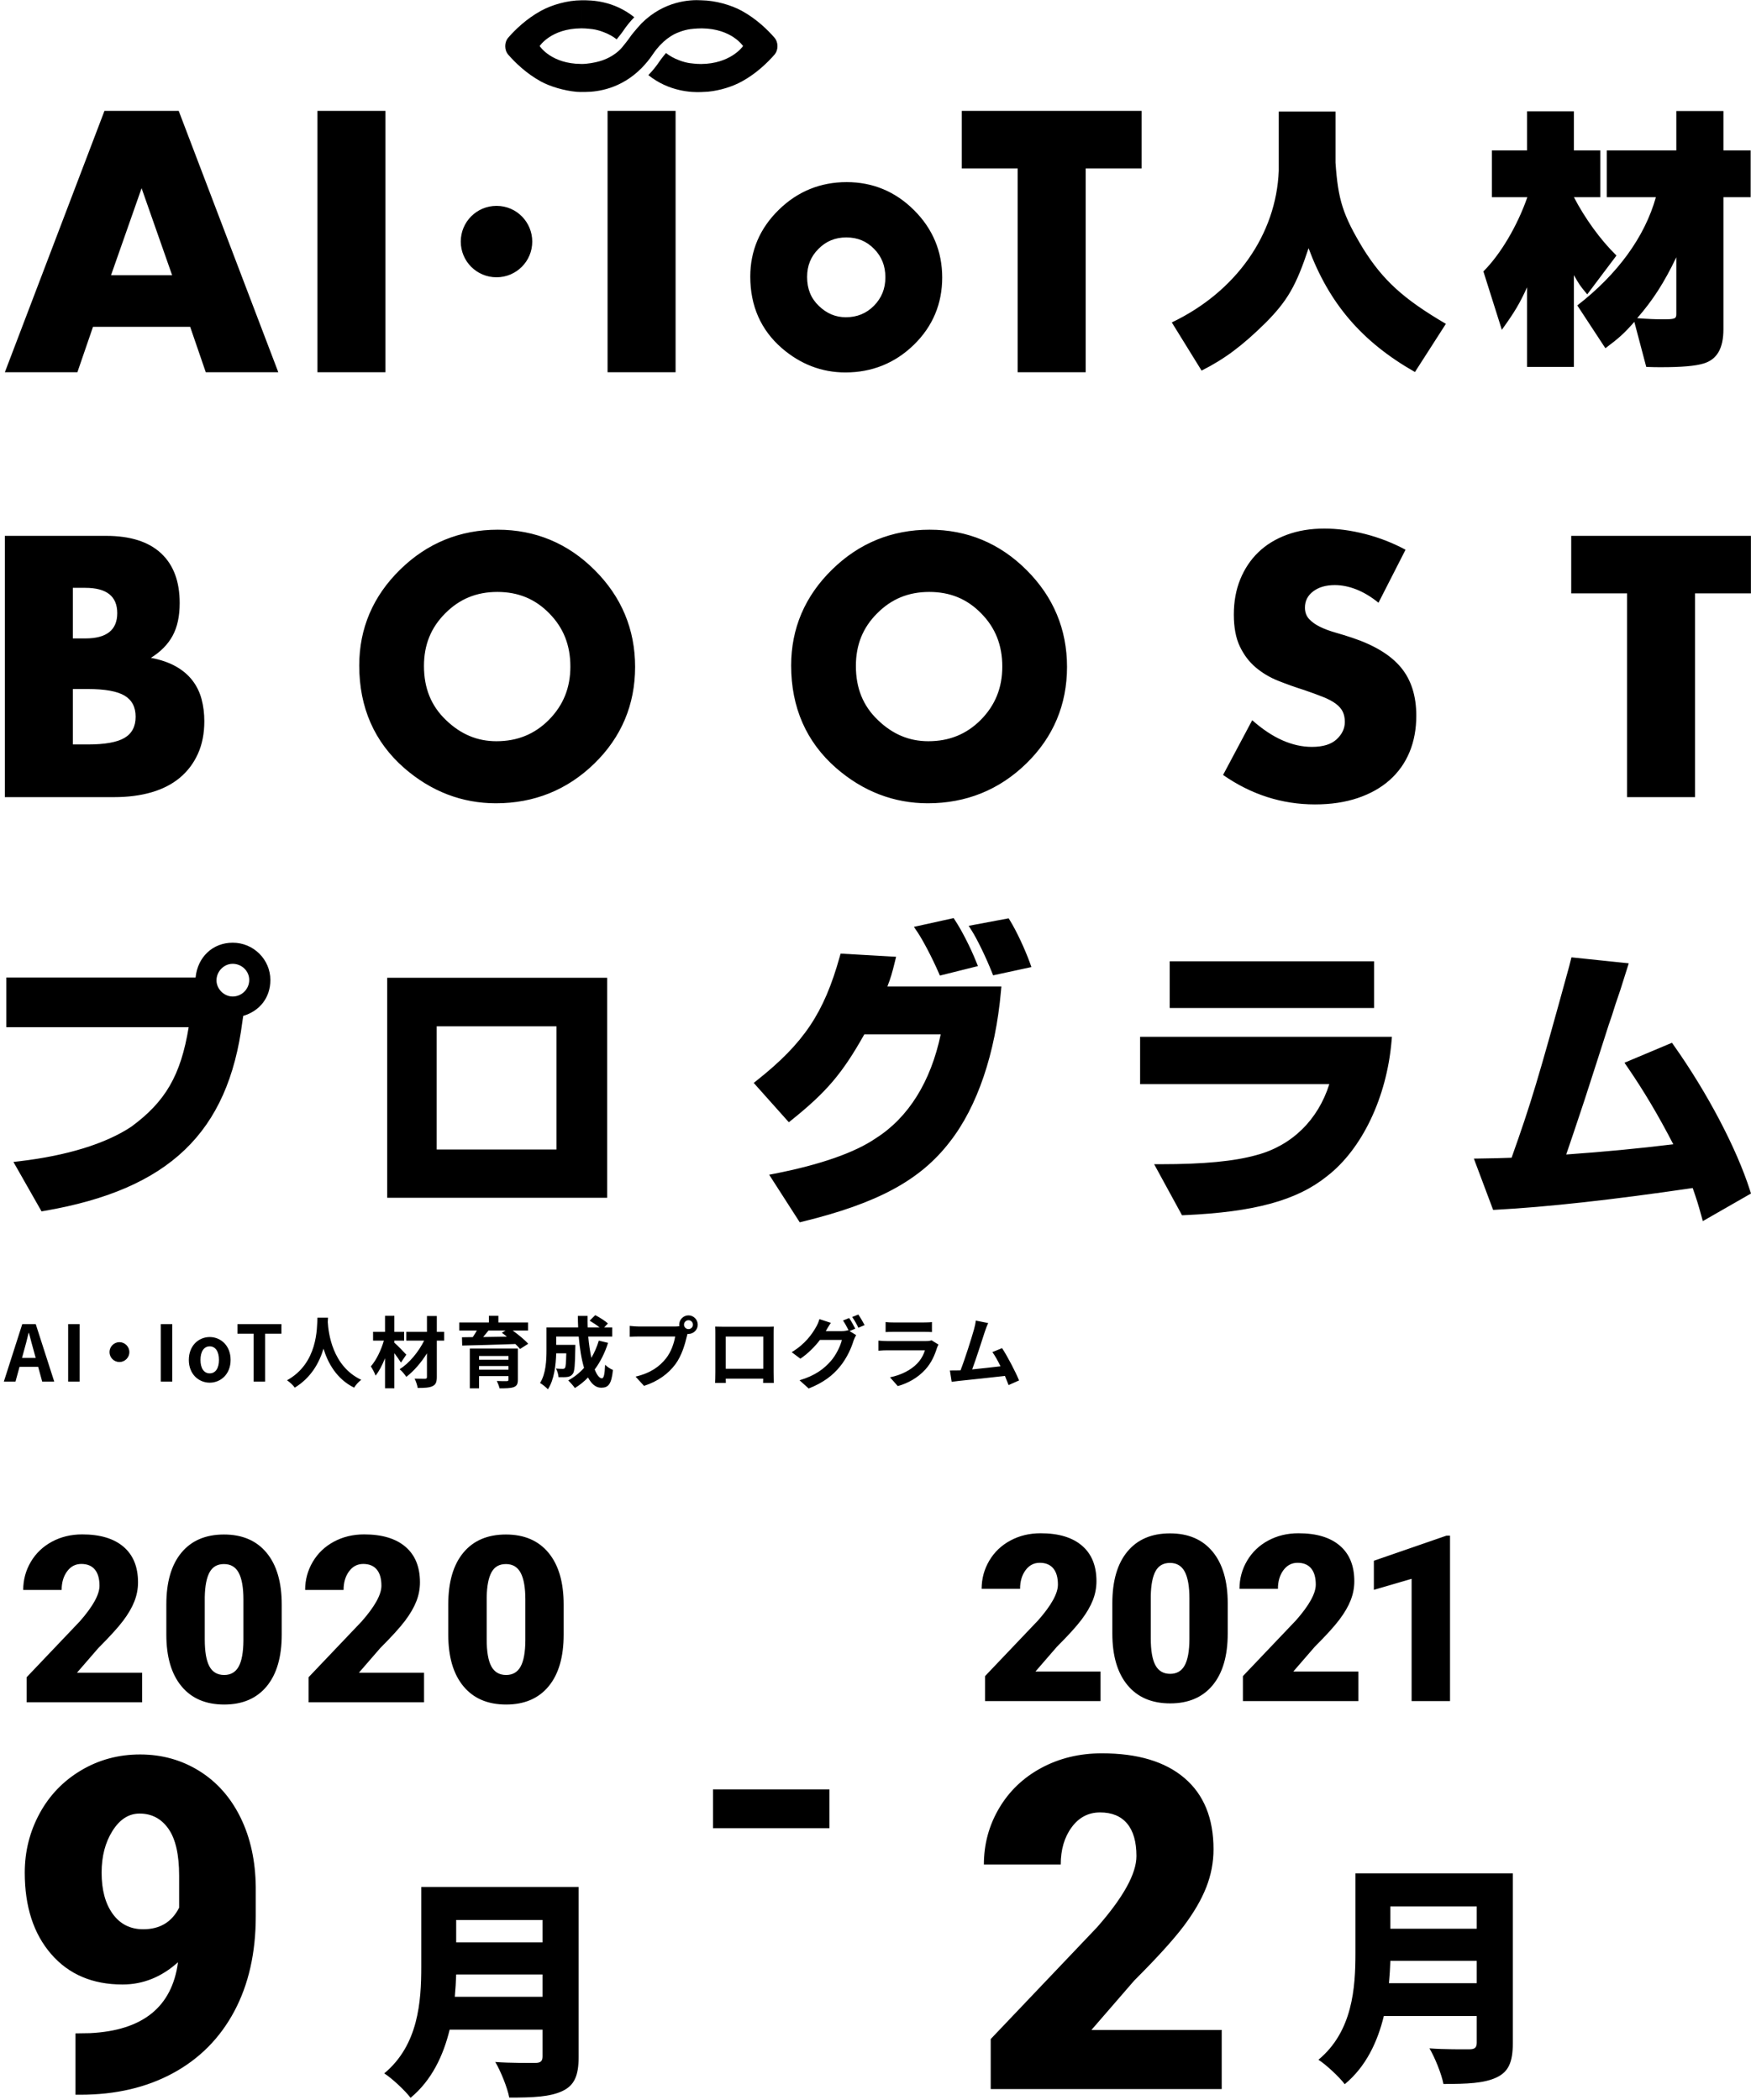 <svg 
 xmlns="http://www.w3.org/2000/svg"
 width="361px" height="433px" viewBox="0 0 361 433">
<path fill-rule="evenodd"  fill="rgb(0, 0, 0)"
 d="M349.467,164.383 L335.449,164.383 L335.449,122.366 L323.934,122.366 L323.934,110.504 L360.982,110.504 L360.982,122.366 L349.467,122.366 L349.467,164.383 ZM355.314,67.893 C355.314,71.868 353.970,74.146 351.219,74.964 C349.464,75.491 346.657,75.723 342.446,75.723 C341.744,75.723 340.750,75.723 339.404,75.664 L336.947,66.373 C334.900,68.711 333.729,69.764 330.980,71.810 L325.189,62.984 C333.495,56.555 339.110,48.841 341.393,40.659 L331.273,40.659 L331.273,31.016 L345.603,31.016 L345.603,22.893 L355.314,22.893 L355.314,31.016 L360.930,31.016 L360.930,40.659 L355.314,40.659 L355.314,67.893 ZM345.603,53.050 C343.088,58.308 340.750,61.931 337.532,65.613 C339.814,65.789 341.393,65.848 342.854,65.848 C345.254,65.848 345.603,65.731 345.603,64.795 L345.603,53.050 ZM333.262,52.698 L327.236,60.704 C325.716,58.892 325.541,58.601 324.487,56.731 L324.487,75.664 L314.835,75.664 L314.835,59.243 C313.315,62.574 312.321,64.270 309.630,68.010 L305.828,55.972 C309.337,52.464 312.789,46.678 314.894,40.659 L307.582,40.659 L307.582,31.016 L314.835,31.016 L314.835,22.951 L324.487,22.951 L324.487,31.016 L329.927,31.016 L329.927,40.659 L324.487,40.659 C326.770,45.042 329.927,49.426 333.262,52.698 ZM323.497,199.340 L323.981,197.421 L335.798,198.652 L334.377,203.149 C334.269,203.550 334.031,204.246 333.701,205.208 L333.012,207.241 C332.580,208.656 332.143,210.030 331.645,211.403 C330.843,213.950 330.210,215.903 329.322,218.650 C328.655,220.710 327.844,223.215 326.704,226.765 L325.803,229.472 C324.881,232.246 324.151,234.436 322.902,238.078 C330.821,237.515 337.900,236.839 344.980,235.969 C341.864,229.949 338.913,224.982 335.492,219.996 L334.915,219.154 L344.704,215.036 L345.091,215.583 C352.013,225.366 358.031,236.822 360.793,245.481 L360.998,246.122 L351.067,251.814 L350.782,250.777 C350.056,248.129 349.811,247.416 349.158,245.510 L348.979,244.991 C332.569,247.406 318.935,248.913 308.446,249.471 L307.836,249.504 L303.864,238.925 L305.047,238.906 C308.638,238.848 308.956,238.844 311.643,238.743 C315.671,227.412 317.079,222.713 323.497,199.340 ZM291.027,325.581 L283.246,327.854 L283.246,321.854 L298.222,316.675 L298.949,316.675 L298.949,350.800 L291.027,350.800 L291.027,325.581 ZM269.783,51.179 C267.266,58.834 265.453,61.990 261.007,66.490 C256.094,71.341 252.467,74.029 247.729,76.426 L241.588,66.490 C254.808,60.178 263.114,48.374 263.639,35.224 L263.639,23.010 L275.339,23.010 L275.339,33.530 C275.865,41.243 276.860,44.341 281.014,51.238 C285.107,57.784 289.319,61.639 298.093,66.782 L291.717,76.717 C280.720,70.464 273.993,62.517 269.783,51.179 ZM283.287,207.873 L241.158,207.873 L241.158,198.233 L283.287,198.233 L283.287,207.873 ZM223.835,76.766 L209.812,76.766 L209.812,34.733 L198.292,34.733 L198.292,22.867 L235.354,22.867 L235.354,34.733 L223.835,34.733 L223.835,76.766 ZM188.404,71.109 C184.521,74.888 179.773,76.806 174.291,76.806 C169.422,76.806 164.998,75.106 161.141,71.754 C156.854,68.012 154.681,63.060 154.681,57.038 C154.681,51.715 156.655,47.087 160.548,43.280 C164.414,39.480 169.127,37.555 174.555,37.555 C179.930,37.555 184.603,39.499 188.441,43.334 C192.298,47.170 194.253,51.847 194.253,57.234 C194.253,62.660 192.284,67.327 188.404,71.109 ZM180.203,51.318 C178.653,49.732 176.783,48.962 174.484,48.962 C172.192,48.962 170.313,49.736 168.737,51.329 C167.164,52.901 166.399,54.797 166.399,57.124 C166.399,59.574 167.190,61.522 168.816,63.081 C170.449,64.656 172.269,65.420 174.383,65.420 C176.698,65.420 178.591,64.648 180.172,63.061 C181.763,61.443 182.536,59.523 182.536,57.191 C182.536,54.826 181.773,52.906 180.203,51.318 ZM152.943,16.802 C151.043,17.844 148.490,18.667 145.961,18.910 C145.689,18.928 144.773,18.984 144.552,18.983 C142.635,19.068 137.930,18.903 133.668,15.490 C134.479,14.664 135.268,13.708 136.014,12.590 C136.388,12.028 137.304,10.937 137.305,10.935 C137.975,11.460 138.907,12.036 140.141,12.476 C140.903,12.766 141.615,12.935 142.244,13.027 C142.540,13.070 142.821,13.102 143.073,13.117 C143.538,13.164 144.020,13.197 144.539,13.197 C150.465,13.154 152.998,9.784 153.176,9.521 C153.183,9.510 153.193,9.495 153.193,9.495 C153.193,9.495 150.866,5.923 144.746,5.854 C144.231,5.858 143.517,5.883 143.087,5.926 C142.835,5.941 142.554,5.973 142.257,6.017 C141.629,6.109 140.916,6.278 140.155,6.567 C139.718,6.723 139.324,6.897 138.960,7.079 C138.003,7.596 137.017,8.319 136.067,9.340 L135.940,9.471 C135.510,9.946 135.087,10.464 134.683,11.070 C133.903,12.240 133.076,13.227 132.226,14.082 C128.052,18.276 123.310,18.944 120.691,18.962 C119.827,18.968 119.460,18.987 118.876,18.935 C116.346,18.711 113.410,17.844 111.510,16.802 C108.489,15.145 106.184,12.877 104.806,11.302 C104.367,10.799 104.158,10.163 104.163,9.521 C104.158,8.879 104.367,8.242 104.806,7.740 C106.184,6.163 108.489,3.896 111.510,2.239 C113.761,1.005 116.926,0.073 119.886,0.058 L119.886,0.060 L119.899,5.693 L119.900,5.846 C119.893,5.846 119.887,5.845 119.881,5.845 L119.877,5.845 C119.849,5.845 119.824,5.848 119.796,5.848 C119.783,5.848 119.771,5.850 119.757,5.850 C113.595,5.897 111.259,9.495 111.259,9.495 C111.259,9.495 111.269,9.510 111.277,9.521 C111.454,9.784 113.838,13.139 119.764,13.184 C119.803,13.184 119.838,13.187 119.877,13.187 C120.951,13.219 122.741,12.901 123.637,12.624 C126.534,11.776 127.987,10.126 128.384,9.606 C128.455,9.511 129.405,8.368 129.779,7.807 C130.556,6.642 132.273,4.805 132.273,4.805 C136.910,0.182 142.262,-0.091 144.605,0.058 C147.520,0.105 150.731,1.027 152.943,2.239 C155.963,3.896 158.267,6.163 159.646,7.740 C160.085,8.242 160.295,8.879 160.289,9.521 C160.295,10.163 160.085,10.799 159.646,11.302 C158.267,12.877 155.963,15.145 152.943,16.802 ZM119.886,0.060 C122.044,0.029 126.509,0.141 130.770,3.553 C129.960,4.380 129.171,5.336 128.425,6.454 C128.051,7.015 127.135,8.106 127.134,8.109 C126.464,7.583 125.531,7.007 124.296,6.567 C123.535,6.278 122.823,6.109 122.195,6.017 C121.898,5.973 121.617,5.941 121.365,5.926 C120.900,5.880 120.418,5.847 119.900,5.846 L119.900,5.693 L119.886,0.060 ZM109.734,49.818 C109.734,53.892 106.443,57.180 102.366,57.180 C98.287,57.180 94.996,53.892 94.996,49.818 C94.996,45.743 98.287,42.455 102.366,42.455 C106.588,42.455 109.734,45.886 109.734,49.818 ZM122.585,117.543 C128.127,123.057 130.938,129.779 130.938,137.522 C130.938,145.320 128.109,152.028 122.531,157.462 C116.951,162.895 110.126,165.651 102.247,165.651 C95.249,165.651 88.890,163.208 83.347,158.391 C77.186,153.011 74.063,145.894 74.063,137.239 C74.063,129.590 76.899,122.938 82.494,117.464 C88.051,112.005 94.826,109.237 102.627,109.237 C110.353,109.237 117.068,112.032 122.585,117.543 ZM91.783,126.494 C88.839,129.435 87.409,132.981 87.409,137.333 C87.409,141.917 88.888,145.561 91.932,148.476 C94.984,151.422 98.389,152.852 102.342,152.852 C106.673,152.852 110.215,151.408 113.171,148.438 C116.146,145.413 117.592,141.822 117.592,137.460 C117.592,133.036 116.165,129.444 113.230,126.475 C110.330,123.507 106.831,122.068 102.532,122.068 C98.246,122.068 94.730,123.515 91.783,126.494 ZM65.447,22.867 L79.470,22.867 L79.470,76.766 L65.447,76.766 L65.447,22.867 ZM67.626,271.719 C67.610,271.975 67.594,272.295 67.578,272.631 C67.706,274.840 68.506,281.739 74.476,284.540 C73.884,284.988 73.308,285.645 73.004,286.157 C69.386,284.364 67.594,281.067 66.697,278.122 C65.833,281.003 64.152,284.092 60.775,286.157 C60.439,285.661 59.814,285.084 59.174,284.636 C65.561,281.099 65.337,273.832 65.449,271.719 L67.626,271.719 ZM46.223,351.504 C42.426,351.504 39.489,350.246 37.411,347.730 C35.332,345.215 34.294,341.668 34.294,337.090 L34.294,330.855 C34.294,326.246 35.328,322.691 37.399,320.191 C39.469,317.691 42.395,316.441 46.176,316.441 C49.957,316.441 52.887,317.699 54.965,320.215 C57.043,322.730 58.083,326.285 58.083,330.879 L58.083,337.090 C58.083,341.699 57.047,345.254 54.977,347.754 C52.907,350.254 49.989,351.504 46.223,351.504 ZM50.184,329.847 C50.184,327.394 49.864,325.562 49.223,324.351 C48.582,323.141 47.567,322.535 46.176,322.535 C44.817,322.535 43.829,323.097 43.212,324.222 C42.594,325.347 42.262,327.051 42.215,329.332 L42.215,338.050 C42.215,340.597 42.536,342.461 43.176,343.640 C43.817,344.820 44.832,345.410 46.223,345.410 C47.567,345.410 48.559,344.836 49.200,343.687 C49.840,342.539 50.168,340.738 50.184,338.285 L50.184,329.847 ZM54.660,284.908 L52.291,284.908 L52.291,275.032 L48.961,275.032 L48.961,273.064 L58.021,273.064 L58.021,275.032 L54.660,275.032 L54.660,284.908 ZM39.208,67.401 L19.173,67.401 L15.954,76.766 L1.000,76.766 L21.535,22.867 L36.846,22.867 L57.378,76.766 L42.426,76.766 L39.208,67.401 ZM29.190,38.808 L22.892,56.751 L35.486,56.751 L29.190,38.808 ZM7.372,273.064 L11.181,284.908 L8.700,284.908 L7.868,281.867 L4.027,281.867 L3.194,284.908 L0.793,284.908 L4.587,273.064 L7.372,273.064 ZM7.356,280.026 L7.004,278.730 C6.636,277.497 6.315,276.137 5.963,274.856 L5.899,274.856 C5.595,276.153 5.243,277.497 4.891,278.730 L4.539,280.026 L7.356,280.026 ZM10.715,317.918 C12.574,316.918 14.652,316.418 16.949,316.418 C20.636,316.418 23.476,317.269 25.469,318.972 C27.461,320.676 28.457,323.121 28.457,326.308 C28.457,327.652 28.207,328.961 27.707,330.234 C27.207,331.508 26.430,332.844 25.375,334.242 C24.320,335.640 22.621,337.511 20.277,339.855 L15.871,344.941 L29.301,344.941 L29.301,351.035 L5.488,351.035 L5.488,345.879 L16.457,334.347 C19.160,331.269 20.512,328.824 20.512,327.011 C20.512,325.543 20.191,324.426 19.551,323.660 C18.910,322.894 17.980,322.511 16.762,322.511 C15.558,322.511 14.582,323.023 13.832,324.047 C13.082,325.070 12.707,326.347 12.707,327.879 L4.785,327.879 C4.785,325.785 5.308,323.851 6.355,322.078 C7.402,320.305 8.855,318.918 10.715,317.918 ZM33.144,273.064 L35.513,273.064 L35.513,284.908 L33.144,284.908 L33.144,273.064 ZM26.673,278.826 C26.673,279.946 25.744,280.875 24.624,280.875 C23.503,280.875 22.575,279.946 22.575,278.826 C22.575,277.705 23.503,276.777 24.624,276.777 C25.744,276.777 26.673,277.705 26.673,278.826 ZM14.050,284.908 L14.050,273.064 L16.419,273.064 L16.419,284.908 L14.050,284.908 ZM39.657,140.302 C40.539,141.445 41.170,142.731 41.552,144.161 C41.934,145.591 42.125,147.115 42.125,148.734 C42.125,151.260 41.684,153.498 40.802,155.451 C39.918,157.404 38.680,159.048 37.082,160.382 C35.485,161.715 33.542,162.716 31.254,163.382 C28.964,164.051 26.390,164.383 23.529,164.383 L1.000,164.383 L1.000,110.504 L21.884,110.504 C26.843,110.504 30.610,111.696 33.184,114.077 C35.760,116.459 37.046,119.889 37.046,124.367 C37.046,127.082 36.557,129.332 35.580,131.119 C34.603,132.907 33.113,134.419 31.110,135.657 C33.113,136.038 34.817,136.622 36.224,137.409 C37.630,138.194 38.775,139.158 39.657,140.302 ZM17.593,121.223 L15.017,121.223 L15.017,131.656 L17.593,131.656 C21.979,131.656 24.173,129.917 24.173,126.439 C24.173,122.961 21.979,121.223 17.593,121.223 ZM25.675,143.446 C24.148,142.541 21.621,142.088 18.094,142.088 L15.017,142.088 L15.017,153.521 L18.094,153.521 C21.621,153.521 24.148,153.069 25.675,152.163 C27.200,151.260 27.963,149.806 27.963,147.805 C27.963,145.805 27.200,144.352 25.675,143.446 ZM47.543,280.443 C47.543,283.404 45.478,285.132 43.237,285.132 C40.996,285.132 38.931,283.404 38.931,280.443 C38.931,277.449 40.996,275.721 43.237,275.721 C45.478,275.721 47.543,277.449 47.543,280.443 ZM41.332,280.443 C41.332,282.123 42.020,283.212 43.237,283.212 C44.453,283.212 45.142,282.123 45.142,280.443 C45.142,278.746 44.453,277.641 43.237,277.641 C42.020,277.641 41.332,278.746 41.332,280.443 ZM8.565,249.807 L2.768,239.614 L4.015,239.467 C13.808,238.314 21.770,235.859 27.039,232.369 C34.101,227.195 37.278,221.746 38.899,211.828 L1.301,211.828 L1.301,201.572 L40.324,201.572 C40.740,197.370 43.848,194.401 47.979,194.401 C52.259,194.401 55.741,197.853 55.741,202.095 C55.741,205.669 53.613,208.458 50.146,209.495 L49.979,210.622 C47.043,233.591 34.829,245.285 9.142,249.707 L8.565,249.807 ZM47.964,205.498 C49.849,205.498 51.384,203.964 51.384,202.080 C51.384,200.246 49.849,198.754 47.964,198.754 C46.158,198.754 44.634,200.320 44.634,202.171 C44.634,203.943 46.191,205.498 47.964,205.498 ZM16.707,365.082 C20.378,362.895 24.433,361.800 28.871,361.800 C33.371,361.800 37.441,362.934 41.082,365.199 C44.722,367.465 47.558,370.668 49.590,374.808 C51.621,378.949 52.667,383.723 52.730,389.129 L52.730,395.175 C52.730,402.707 51.254,409.238 48.301,414.769 C45.347,420.300 41.136,424.551 35.668,427.519 C30.199,430.488 23.824,431.972 16.543,431.972 L15.558,431.972 L15.558,419.316 L18.558,419.269 C29.433,418.738 35.480,413.863 36.699,404.644 C33.293,407.707 29.480,409.238 25.262,409.238 C19.074,409.238 14.168,407.145 10.543,402.957 C6.917,398.769 5.105,393.176 5.105,386.175 C5.105,381.801 6.120,377.738 8.152,373.988 C10.183,370.238 13.035,367.269 16.707,365.082 ZM23.246,394.683 C24.777,396.793 26.871,397.847 29.527,397.847 C32.964,397.847 35.433,396.363 36.933,393.394 L36.933,386.832 C36.933,382.457 36.199,379.223 34.730,377.129 C33.261,375.035 31.277,373.988 28.777,373.988 C26.558,373.988 24.699,375.176 23.199,377.550 C21.699,379.926 20.949,382.800 20.949,386.175 C20.949,389.738 21.714,392.574 23.246,394.683 ZM74.886,322.511 C73.683,322.511 72.707,323.023 71.957,324.047 C71.207,325.070 70.832,326.347 70.832,327.879 L62.910,327.879 C62.910,325.785 63.433,323.851 64.480,322.078 C65.527,320.305 66.980,318.918 68.839,317.918 C70.699,316.918 72.777,316.418 75.074,316.418 C78.761,316.418 81.601,317.269 83.593,318.972 C85.586,320.676 86.582,323.121 86.582,326.308 C86.582,327.652 86.332,328.961 85.832,330.234 C85.331,331.508 84.554,332.844 83.500,334.242 C82.445,335.640 80.746,337.511 78.402,339.855 L73.996,344.941 L87.425,344.941 L87.425,351.035 L63.613,351.035 L63.613,345.879 L74.582,334.347 C77.285,331.269 78.636,328.824 78.636,327.011 C78.636,325.543 78.316,324.426 77.675,323.660 C77.035,322.894 76.105,322.511 74.886,322.511 ZM86.850,405.584 L86.850,389.121 L119.297,389.121 L119.297,424.160 C119.297,428.095 118.385,430.063 115.937,431.215 C113.393,432.415 109.889,432.559 104.993,432.559 C104.609,430.495 103.217,427.087 102.113,425.215 C105.185,425.455 109.217,425.407 110.369,425.407 C111.473,425.407 111.857,425.023 111.857,424.064 L111.857,418.544 L92.706,418.544 C91.410,423.872 89.010,429.007 84.642,432.607 C83.586,431.167 80.754,428.527 79.218,427.567 C86.274,421.712 86.850,412.736 86.850,405.584 ZM111.857,395.937 L94.050,395.937 L94.050,400.544 L111.857,400.544 L111.857,395.937 ZM111.857,411.776 L111.857,407.168 L94.050,407.168 C94.002,408.608 93.906,410.192 93.762,411.776 L111.857,411.776 ZM116.207,330.879 L116.207,337.090 C116.207,341.699 115.172,345.254 113.102,347.754 C111.031,350.254 108.113,351.504 104.348,351.504 C100.551,351.504 97.613,350.246 95.536,347.730 C93.457,345.215 92.418,341.668 92.418,337.090 L92.418,330.855 C92.418,326.246 93.453,322.691 95.524,320.191 C97.594,317.691 100.520,316.441 104.301,316.441 C108.082,316.441 111.012,317.699 113.090,320.215 C115.168,322.730 116.207,326.285 116.207,330.879 ZM108.309,329.847 C108.309,327.394 107.989,325.562 107.348,324.351 C106.707,323.141 105.692,322.535 104.301,322.535 C102.942,322.535 101.953,323.097 101.336,324.222 C100.719,325.347 100.387,327.051 100.340,329.332 L100.340,338.050 C100.340,340.597 100.660,342.461 101.301,343.640 C101.942,344.820 102.957,345.410 104.348,345.410 C105.692,345.410 106.684,344.836 107.325,343.687 C107.965,342.539 108.293,340.738 108.309,338.285 L108.309,329.847 ZM96.859,286.301 L96.859,278.090 L106.767,278.090 L106.767,284.524 C106.767,285.421 106.542,285.821 105.886,286.061 C105.230,286.285 104.286,286.301 102.989,286.301 C102.893,285.837 102.637,285.212 102.429,284.780 C103.197,284.828 104.221,284.828 104.462,284.812 C104.750,284.812 104.830,284.732 104.830,284.508 L104.830,283.772 L98.763,283.772 L98.763,286.301 L96.859,286.301 ZM104.830,279.626 L98.763,279.626 L98.763,280.395 L104.830,280.395 L104.830,279.626 ZM104.830,282.459 L104.830,281.691 L98.763,281.691 L98.763,282.459 L104.830,282.459 ZM107.215,278.186 C106.975,277.882 106.638,277.529 106.254,277.161 C102.269,277.305 98.091,277.417 95.290,277.481 L95.242,275.769 L97.467,275.737 C97.771,275.304 98.059,274.824 98.315,274.376 L94.682,274.376 L94.682,272.711 L100.796,272.711 L100.796,271.351 L102.749,271.351 L102.749,272.711 L108.863,272.711 L108.863,274.376 L105.694,274.376 C106.863,275.224 108.191,276.297 108.895,277.113 L107.215,278.186 ZM104.238,274.376 L100.716,274.376 C100.364,274.824 99.980,275.288 99.612,275.721 C101.164,275.689 102.829,275.673 104.510,275.641 C104.157,275.352 103.805,275.080 103.469,274.840 L104.238,274.376 ZM125.173,247.000 L79.827,247.000 L79.827,201.633 L125.173,201.633 L125.173,247.000 ZM114.722,211.643 L90.032,211.643 L90.032,237.052 L114.722,237.052 L114.722,211.643 ZM83.766,283.932 C83.446,283.436 82.886,282.763 82.389,282.363 C84.374,281.115 86.295,278.778 87.447,276.457 L83.766,276.457 L83.766,274.648 L88.024,274.648 L88.024,271.383 L90.057,271.383 L90.057,274.648 L91.577,274.648 L91.577,276.457 L90.057,276.457 L90.057,283.948 C90.057,285.052 89.816,285.549 89.160,285.853 C88.520,286.173 87.495,286.221 86.119,286.221 C86.039,285.677 85.751,284.828 85.479,284.300 C86.359,284.332 87.351,284.332 87.624,284.332 C87.912,284.316 88.024,284.236 88.024,283.948 L88.024,279.082 C86.839,280.987 85.303,282.763 83.766,283.932 ZM81.301,271.351 L81.301,274.648 L83.318,274.648 L83.318,276.457 L81.301,276.457 L81.301,276.889 C81.941,277.417 83.414,278.954 83.766,279.354 L82.662,280.987 C82.341,280.475 81.829,279.738 81.301,279.050 L81.301,286.285 L79.380,286.285 L79.380,280.090 C78.820,281.483 78.164,282.779 77.427,283.676 C77.235,283.084 76.787,282.283 76.451,281.771 C77.587,280.491 78.596,278.378 79.140,276.457 L76.915,276.457 L76.915,274.648 L79.380,274.648 L79.380,271.351 L81.301,271.351 ZM117.149,284.668 C118.382,283.996 119.486,283.116 120.415,282.075 C119.871,280.266 119.518,278.026 119.310,275.625 L114.668,275.625 L114.668,277.337 L118.622,277.337 C118.622,277.337 118.606,277.833 118.606,278.058 C118.558,281.419 118.462,282.844 118.094,283.308 C117.790,283.724 117.470,283.868 116.989,283.948 C116.573,284.012 115.885,284.012 115.149,283.996 C115.117,283.436 114.908,282.699 114.620,282.219 C115.197,282.267 115.741,282.283 115.997,282.283 C116.221,282.283 116.349,282.251 116.477,282.091 C116.637,281.867 116.701,281.099 116.749,279.082 L114.668,279.082 C114.604,281.419 114.268,284.540 112.956,286.493 C112.620,286.125 111.771,285.421 111.339,285.196 C112.556,283.276 112.668,280.491 112.668,278.410 L112.668,273.736 L119.198,273.736 C119.166,272.952 119.134,272.167 119.134,271.367 L121.135,271.367 C121.119,272.167 121.135,272.952 121.167,273.736 L123.616,273.736 C123.024,273.256 122.223,272.743 121.567,272.343 L122.720,271.207 C123.600,271.655 124.768,272.391 125.329,272.920 L124.560,273.736 L126.225,273.736 L126.225,275.625 L121.279,275.625 C121.423,277.225 121.647,278.730 121.919,280.010 C122.544,278.938 123.072,277.753 123.456,276.457 L125.361,276.921 C124.704,279.002 123.760,280.859 122.608,282.411 C123.072,283.564 123.584,284.236 124.096,284.236 C124.480,284.236 124.672,283.436 124.752,281.435 C125.185,281.883 125.857,282.299 126.369,282.507 C126.065,285.469 125.425,286.173 123.936,286.173 C122.816,286.173 121.935,285.373 121.231,284.060 C120.415,284.908 119.518,285.629 118.526,286.237 C118.238,285.821 117.550,285.036 117.149,284.668 ZM132.226,14.132 C132.226,14.131 132.226,14.131 132.226,14.131 L132.226,14.131 L132.226,14.132 ZM139.283,76.766 L125.260,76.766 L125.260,22.867 L139.283,22.867 L139.283,76.766 ZM139.148,273.544 C139.372,273.544 139.708,273.528 140.060,273.480 C140.044,273.384 140.028,273.288 140.028,273.176 C140.028,272.119 140.893,271.255 141.949,271.255 C142.990,271.255 143.854,272.119 143.854,273.176 C143.854,274.216 142.990,275.080 141.949,275.080 C141.885,275.080 141.805,275.080 141.741,275.064 L141.613,275.545 C141.245,277.113 140.557,279.594 139.212,281.371 C137.772,283.292 135.643,284.876 132.778,285.789 L131.033,283.884 C134.218,283.132 136.011,281.755 137.307,280.122 C138.364,278.794 138.972,276.985 139.196,275.609 L131.737,275.609 C131.001,275.609 130.249,275.641 129.832,275.673 L129.832,273.416 C130.297,273.480 131.209,273.544 131.737,273.544 L139.148,273.544 ZM141.949,274.088 C142.445,274.088 142.862,273.672 142.862,273.176 C142.862,272.663 142.445,272.247 141.949,272.247 C141.437,272.247 141.021,272.663 141.021,273.176 C141.021,273.672 141.437,274.088 141.949,274.088 ZM171.000,377.000 L147.000,377.000 L147.000,369.000 L171.000,369.000 L171.000,377.000 ZM164.839,284.636 C168.104,283.660 169.881,282.267 171.290,280.667 C172.378,279.434 173.306,277.497 173.563,276.313 L169.049,276.313 C167.992,277.705 166.600,279.114 165.015,280.186 L163.222,278.842 C166.039,277.145 167.432,275.080 168.216,273.704 C168.472,273.304 168.793,272.567 168.937,272.023 L171.290,272.791 C170.905,273.352 170.489,274.072 170.297,274.424 L170.249,274.504 L173.466,274.504 C173.963,274.504 174.507,274.424 174.859,274.312 L174.971,274.376 C174.651,273.736 174.203,272.887 173.803,272.311 L175.067,271.799 C175.467,272.375 176.028,273.400 176.332,273.992 L175.147,274.488 L176.508,275.320 C176.332,275.625 176.108,276.073 175.979,276.457 C175.547,277.898 174.635,280.026 173.178,281.803 C171.658,283.676 169.737,285.132 166.728,286.333 L164.839,284.636 ZM176.956,271.079 C177.372,271.671 177.964,272.695 178.252,273.256 L176.972,273.800 C176.652,273.128 176.140,272.199 175.691,271.591 L176.956,271.079 ZM190.889,276.553 C191.401,276.553 191.834,276.489 192.058,276.393 L193.482,277.273 C193.370,277.481 193.242,277.769 193.178,277.946 C192.698,279.498 192.010,281.051 190.809,282.379 C189.193,284.172 187.144,285.260 185.095,285.837 L183.494,284.028 C185.911,283.532 187.832,282.475 189.049,281.227 C189.913,280.347 190.409,279.354 190.697,278.458 L182.966,278.458 C182.582,278.458 181.782,278.474 181.109,278.538 L181.109,276.457 C181.782,276.521 182.470,276.553 182.966,276.553 L190.889,276.553 ZM192.138,272.631 L192.138,274.696 C191.706,274.664 190.953,274.648 190.377,274.648 L184.247,274.648 C183.734,274.648 183.046,274.664 182.582,274.696 L182.582,272.631 C183.030,272.695 183.702,272.711 184.247,272.711 L190.409,272.711 C190.905,272.711 191.690,272.695 192.138,272.631 ZM147.452,273.560 C148.108,273.576 148.716,273.592 149.148,273.592 L157.952,273.592 C158.352,273.592 158.960,273.592 159.537,273.560 C159.505,274.040 159.505,274.632 159.505,275.112 L159.505,282.956 C159.505,283.580 159.537,285.116 159.537,285.180 L157.328,285.180 L157.344,284.300 L149.629,284.300 L149.645,285.180 L147.436,285.180 C147.452,285.100 147.484,283.708 147.484,282.940 L147.484,275.112 C147.484,274.664 147.484,274.008 147.452,273.560 ZM149.629,282.267 L157.360,282.267 L157.360,275.625 L149.629,275.625 L149.629,282.267 ZM164.884,252.063 L158.579,242.248 L159.783,242.012 C169.119,240.183 176.305,237.664 180.566,234.726 C187.289,230.461 191.894,223.076 193.944,213.311 L178.188,213.311 C173.678,221.342 170.403,225.187 163.250,230.931 L162.633,231.426 L155.393,223.316 L156.083,222.768 C165.743,215.086 169.884,208.896 173.123,197.296 L173.303,196.650 L184.749,197.302 L184.511,198.275 C183.921,200.687 183.639,201.659 182.950,203.425 L206.451,203.425 L206.371,204.330 C205.240,217.187 201.487,228.255 195.802,235.493 C189.749,243.367 180.958,248.129 165.462,251.921 L164.884,252.063 ZM198.031,282.587 C198.960,280.218 200.336,275.833 200.800,274.168 C201.025,273.352 201.121,272.855 201.185,272.327 L203.730,272.839 C203.506,273.320 203.281,273.912 203.041,274.616 C202.529,276.185 201.233,280.250 200.432,282.395 C202.385,282.203 204.658,281.947 206.275,281.755 C205.714,280.603 205.122,279.530 204.594,278.826 L206.595,278.010 C207.731,279.738 209.364,282.876 210.100,284.668 L207.939,285.629 C207.731,285.084 207.475,284.428 207.187,283.740 C204.578,284.044 199.728,284.556 197.711,284.764 C197.311,284.812 196.719,284.892 196.207,284.956 L195.838,282.619 C196.383,282.619 197.071,282.619 197.599,282.603 L198.031,282.587 ZM163.110,137.239 C163.110,129.590 165.947,122.938 171.542,117.464 C177.098,112.005 183.873,109.237 191.674,109.237 C199.401,109.237 206.115,112.032 211.632,117.543 C217.175,123.057 219.985,129.779 219.985,137.522 C219.985,145.320 217.157,152.028 211.578,157.462 C205.998,162.895 199.174,165.651 191.295,165.651 C184.296,165.651 177.938,163.208 172.394,158.391 C166.234,153.011 163.110,145.894 163.110,137.239 ZM180.979,148.476 C184.032,151.422 187.436,152.852 191.390,152.852 C195.720,152.852 199.263,151.408 202.218,148.438 C205.193,145.413 206.639,141.822 206.639,137.460 C206.639,133.036 205.212,129.444 202.277,126.475 C199.378,123.507 195.879,122.068 191.579,122.068 C187.293,122.068 183.777,123.515 180.830,126.494 C177.886,129.435 176.456,132.981 176.456,137.333 C176.456,141.917 177.936,145.561 180.979,148.476 ZM199.708,190.921 L207.954,189.373 L208.253,189.864 C209.590,192.056 211.264,195.618 212.322,198.527 L212.647,199.424 L204.751,201.132 L204.490,200.477 C203.285,197.441 201.473,193.699 200.367,191.959 L199.708,190.921 ZM193.497,200.535 C192.194,197.539 190.266,193.857 189.108,192.151 L188.418,191.136 L196.606,189.326 L196.921,189.808 C198.323,191.946 200.108,195.454 201.261,198.339 L201.615,199.225 L193.779,201.182 L193.497,200.535 ZM208.313,317.682 C210.172,316.683 212.250,316.182 214.547,316.182 C218.234,316.182 221.074,317.034 223.066,318.737 C225.059,320.440 226.055,322.885 226.055,326.073 C226.055,327.417 225.805,328.725 225.305,329.999 C224.804,331.272 224.027,332.608 222.973,334.007 C221.918,335.405 220.219,337.276 217.875,339.620 L213.469,344.706 L226.898,344.706 L226.898,350.800 L203.086,350.800 L203.086,345.643 L214.055,334.112 C216.758,331.034 218.109,328.589 218.109,326.776 C218.109,325.308 217.789,324.190 217.148,323.425 C216.508,322.659 215.578,322.276 214.359,322.276 C213.156,322.276 212.180,322.788 211.430,323.811 C210.680,324.835 210.305,326.112 210.305,327.643 L202.383,327.643 C202.383,325.550 202.906,323.616 203.953,321.843 C205.000,320.069 206.453,318.682 208.313,317.682 ZM226.798,373.753 C224.392,373.753 222.439,374.777 220.939,376.823 C219.439,378.870 218.689,381.425 218.689,384.487 L202.845,384.487 C202.845,380.300 203.892,376.433 205.986,372.885 C208.079,369.339 210.985,366.565 214.705,364.565 C218.423,362.566 222.580,361.565 227.173,361.565 C234.548,361.565 240.228,363.269 244.213,366.675 C248.197,370.081 250.189,374.971 250.189,381.346 C250.189,384.034 249.689,386.651 248.689,389.198 C247.689,391.745 246.134,394.417 244.025,397.214 C241.916,400.011 238.517,403.753 233.830,408.440 L225.017,418.612 L251.877,418.612 L251.877,430.800 L204.252,430.800 L204.252,420.487 L226.189,397.425 C231.595,391.269 234.298,386.378 234.298,382.753 C234.298,379.816 233.658,377.581 232.377,376.050 C231.095,374.519 229.236,373.753 226.798,373.753 ZM241.258,351.268 C237.461,351.268 234.523,350.011 232.445,347.495 C230.367,344.979 229.328,341.433 229.328,336.854 L229.328,330.620 C229.328,326.011 230.363,322.456 232.434,319.956 C234.504,317.456 237.430,316.206 241.211,316.206 C244.992,316.206 247.922,317.464 250.000,319.979 C252.078,322.495 253.117,326.050 253.117,330.643 L253.117,336.854 C253.117,341.464 252.082,345.019 250.012,347.518 C247.941,350.018 245.023,351.268 241.258,351.268 ZM245.219,329.612 C245.219,327.159 244.898,325.327 244.258,324.116 C243.617,322.905 242.602,322.300 241.211,322.300 C239.852,322.300 238.863,322.862 238.246,323.987 C237.629,325.112 237.297,326.815 237.250,329.096 L237.250,337.815 C237.250,340.362 237.570,342.225 238.211,343.405 C238.852,344.585 239.867,345.175 241.258,345.175 C242.602,345.175 243.594,344.600 244.234,343.452 C244.875,342.303 245.203,340.503 245.219,338.050 L245.219,329.612 ZM273.578,242.562 C267.383,247.551 258.597,249.954 244.213,250.584 L243.694,250.608 L237.948,240.080 L239.351,240.080 C248.189,240.080 254.448,239.481 259.047,238.195 C266.313,236.267 271.730,230.968 274.061,223.573 L235.052,223.573 L235.052,213.810 L286.969,213.810 L286.891,214.714 C285.892,226.330 280.791,237.000 273.578,242.562 ZM272.149,129.262 C273.078,129.715 274.126,130.108 275.295,130.440 C276.463,130.775 277.620,131.132 278.764,131.512 C283.341,133.039 286.691,135.074 288.813,137.622 C290.934,140.171 291.995,143.495 291.995,147.591 C291.995,150.354 291.531,152.855 290.602,155.093 C289.671,157.334 288.312,159.250 286.524,160.845 C284.736,162.442 282.543,163.680 279.944,164.562 C277.345,165.442 274.401,165.883 271.112,165.883 C264.292,165.883 257.974,163.859 252.158,159.809 L258.166,148.520 C260.263,150.377 262.337,151.759 264.388,152.664 C266.437,153.570 268.464,154.022 270.468,154.022 C272.756,154.022 274.461,153.498 275.581,152.449 C276.701,151.402 277.262,150.212 277.262,148.877 C277.262,148.067 277.119,147.364 276.833,146.769 C276.547,146.174 276.070,145.625 275.403,145.125 C274.734,144.625 273.864,144.161 272.792,143.732 C271.719,143.303 270.419,142.827 268.894,142.303 C267.081,141.732 265.306,141.100 263.566,140.409 C261.824,139.718 260.276,138.801 258.917,137.658 C257.557,136.515 256.461,135.074 255.627,133.335 C254.792,131.596 254.375,129.393 254.375,126.726 C254.375,124.057 254.815,121.641 255.698,119.471 C256.580,117.305 257.819,115.447 259.417,113.898 C261.014,112.350 262.969,111.148 265.283,110.290 C267.594,109.431 270.182,109.003 273.042,109.003 C275.712,109.003 278.501,109.373 281.410,110.111 C284.318,110.851 287.107,111.933 289.778,113.363 L284.200,124.295 C282.674,123.057 281.147,122.141 279.622,121.544 C278.095,120.949 276.618,120.652 275.188,120.652 C273.375,120.652 271.898,121.081 270.754,121.937 C269.609,122.795 269.037,123.915 269.037,125.296 C269.037,126.249 269.323,127.035 269.895,127.653 C270.468,128.273 271.219,128.809 272.149,129.262 ZM267.521,322.276 C266.318,322.276 265.341,322.788 264.591,323.811 C263.841,324.835 263.466,326.112 263.466,327.643 L255.544,327.643 C255.544,325.550 256.068,323.616 257.115,321.843 C258.161,320.069 259.614,318.682 261.474,317.682 C263.333,316.683 265.412,316.182 267.708,316.182 C271.396,316.182 274.236,317.034 276.228,318.737 C278.220,320.440 279.216,322.885 279.216,326.073 C279.216,327.417 278.966,328.725 278.466,329.999 C277.966,331.272 277.189,332.608 276.134,334.007 C275.080,335.405 273.380,337.276 271.037,339.620 L266.630,344.706 L280.060,344.706 L280.060,350.800 L256.248,350.800 L256.248,345.643 L267.216,334.112 C269.919,331.034 271.271,328.589 271.271,326.776 C271.271,325.308 270.951,324.190 270.310,323.425 C269.669,322.659 268.740,322.276 267.521,322.276 ZM279.448,402.777 L279.448,386.314 L311.894,386.314 L311.894,421.352 C311.894,425.288 310.982,427.256 308.534,428.408 C305.991,429.608 302.487,429.752 297.591,429.752 C297.207,427.688 295.815,424.280 294.711,422.408 C297.783,422.648 301.815,422.600 302.967,422.600 C304.071,422.600 304.455,422.216 304.455,421.256 L304.455,415.737 L285.303,415.737 C284.007,421.064 281.608,426.200 277.240,429.800 C276.184,428.360 273.352,425.720 271.816,424.760 C278.872,418.904 279.448,409.929 279.448,402.777 ZM304.455,393.130 L286.647,393.130 L286.647,397.737 L304.455,397.737 L304.455,393.130 ZM304.455,408.969 L304.455,404.361 L286.647,404.361 C286.599,405.801 286.503,407.385 286.359,408.969 L304.455,408.969 Z"/>
</svg>